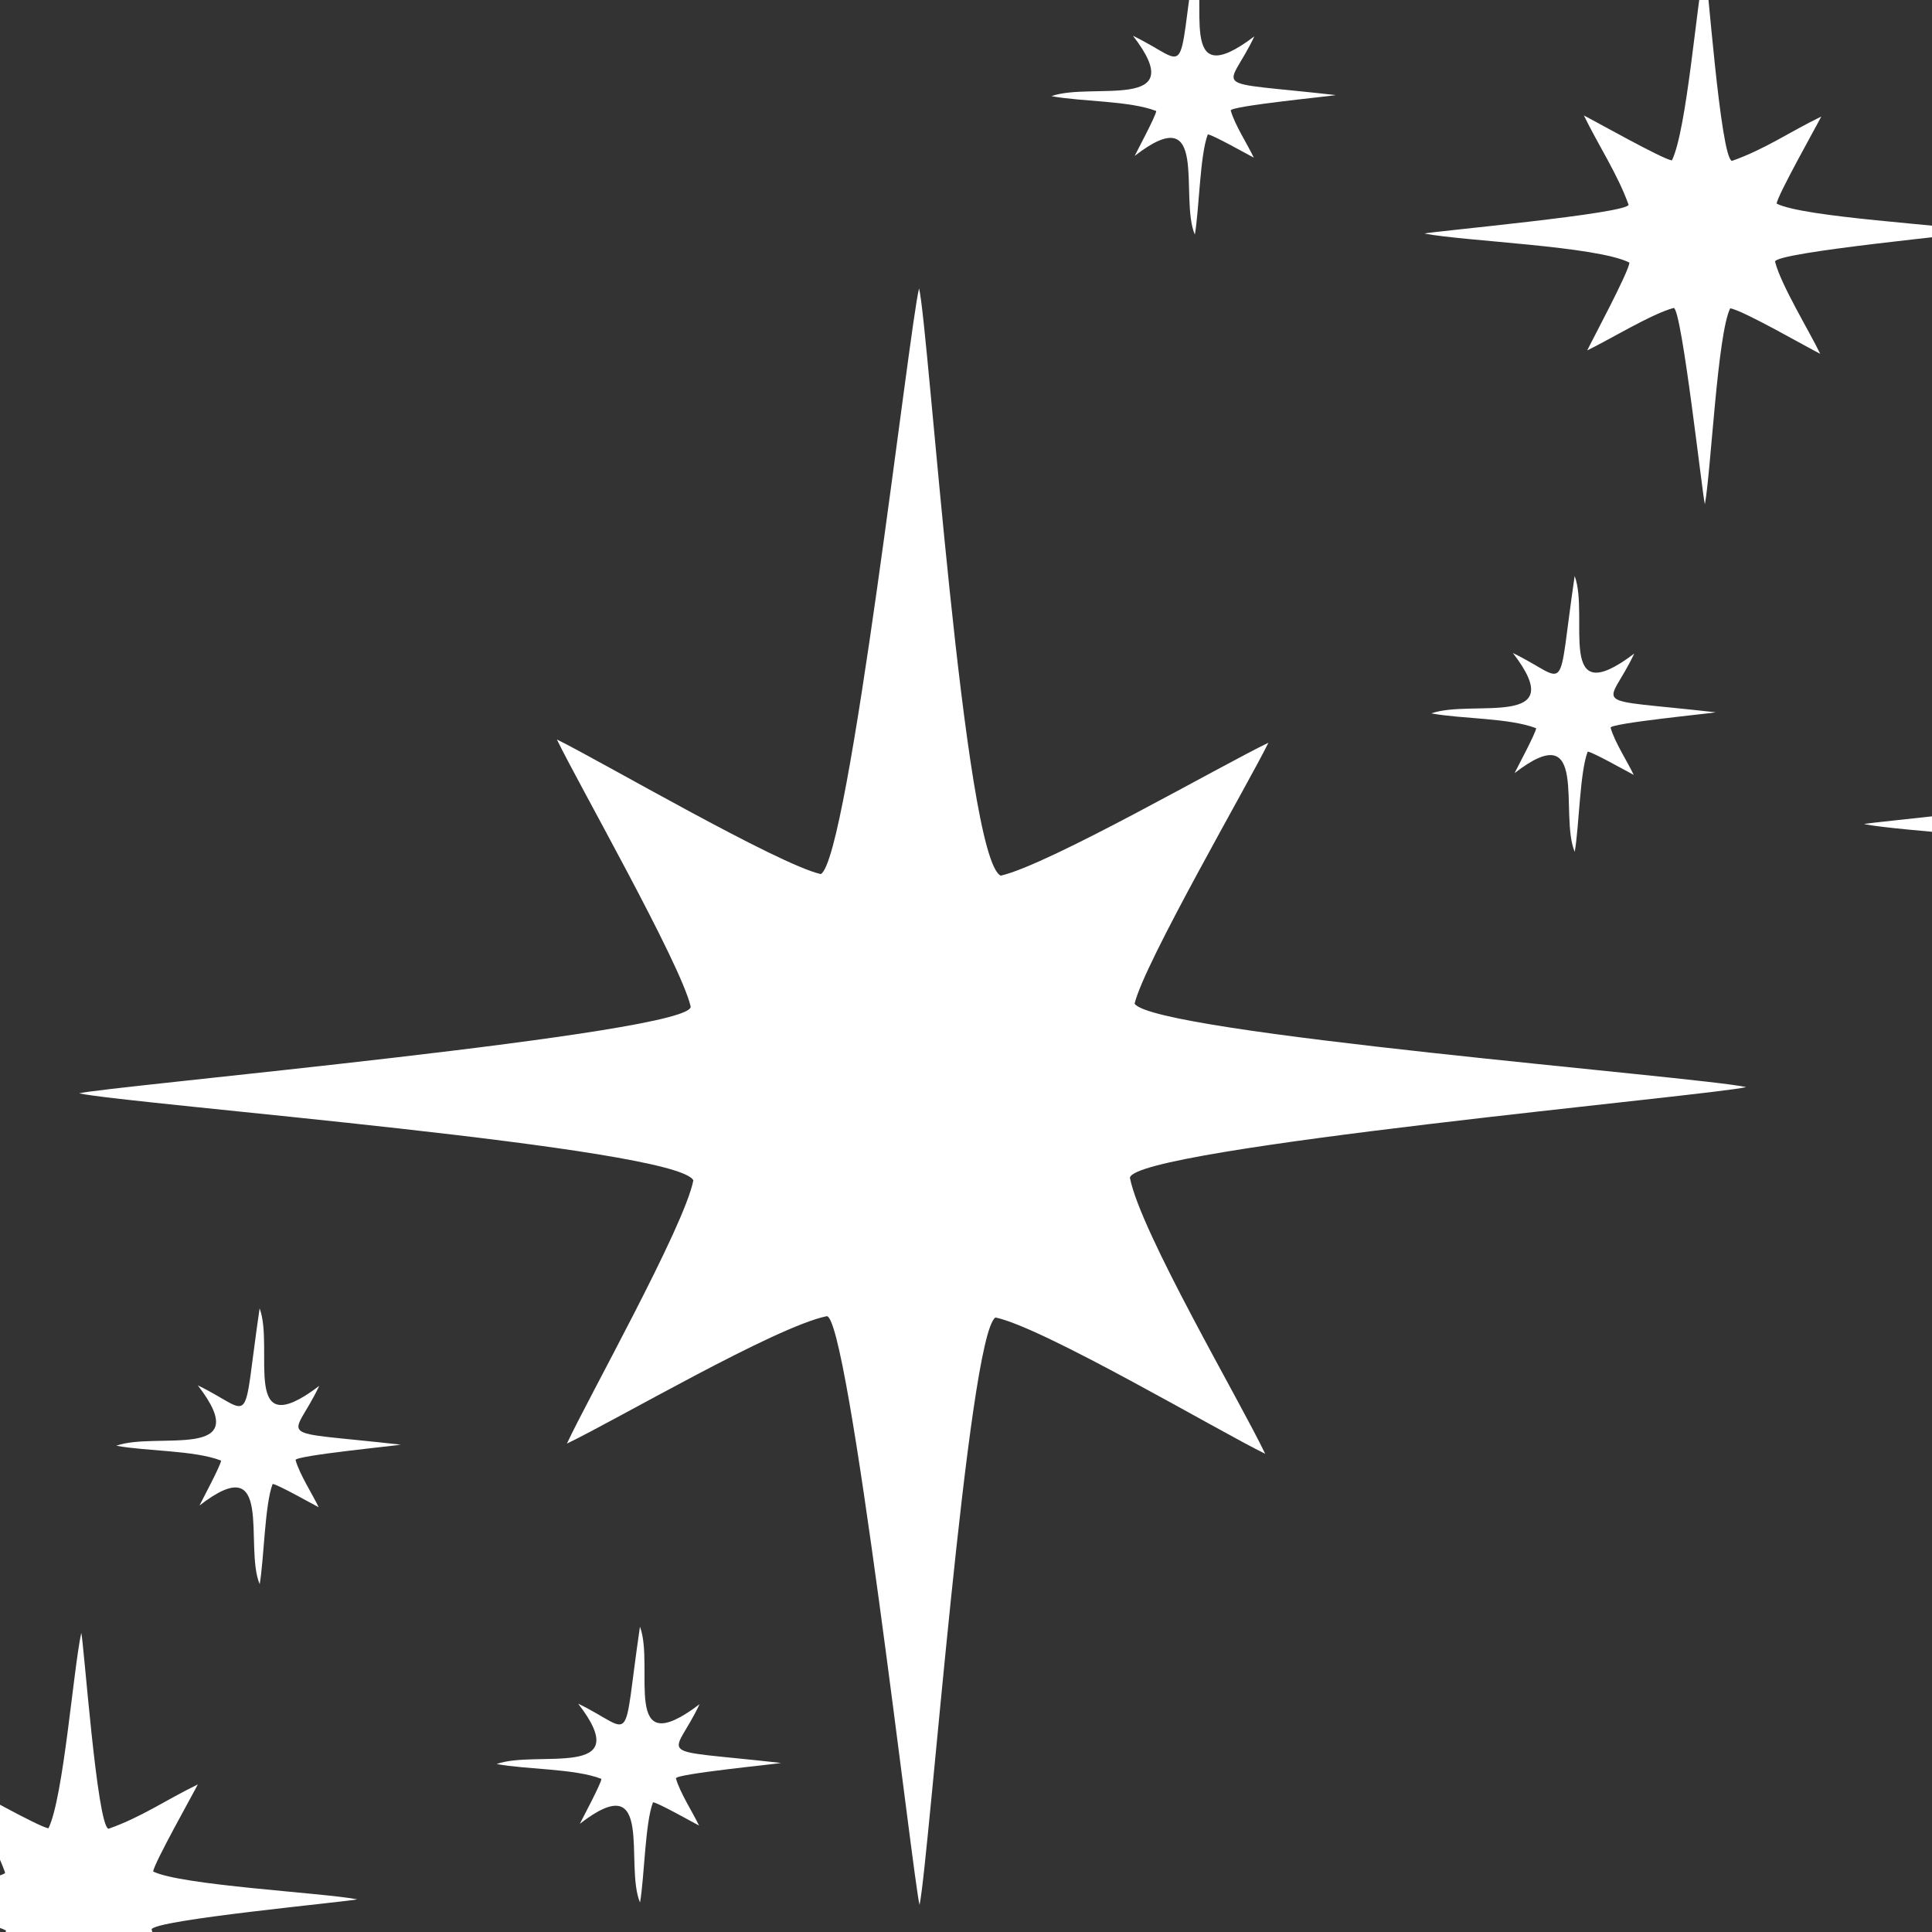 <svg xmlns="http://www.w3.org/2000/svg" xmlns:xlink="http://www.w3.org/1999/xlink" width="375pt" height="375pt" viewBox="0 0 375 375"><rect x="0" y="0" width="375" height="375" fill="#333333" stroke="none"/><defs><clipPath id="clip1"><path d="M 361.312 107.719 L 375 107.719 L 375 213 L 361.312 213 Z M 361.312 107.719 "></path></clipPath><clipPath id="clip2"><path d="M 0 316.629 L 69.707 316.629 L 69.707 375 L 0 375 Z M 0 316.629 "></path></clipPath></defs><g id="surface1"><path style=" stroke:none;fill-rule:nonzero;fill:rgb(100%,100%,100%);fill-opacity:1;" d="M 219.316 228.613 C 220.008 222.785 333.43 212.531 338.934 211 C 329.43 208.949 224.125 200.594 220.223 194.816 C 222.098 186.875 242.383 151.953 246.199 144.164 C 237.047 148.555 203.602 167.844 194.242 169.965 C 187.055 166.539 180.25 63.488 178.391 55.977 C 176.477 63.43 164.816 166.742 159.316 169.66 C 150.953 167.773 116.238 147.52 108.094 143.535 C 112.188 152.035 132.016 186.793 134.047 195.316 C 135.414 200.566 19.305 210.977 15.359 212.223 C 25.727 214.391 131.312 222.637 134.578 229.102 C 132.859 238.039 114.043 271.555 110.039 280.199 C 119.699 275.566 150.348 257.605 160.391 255.488 C 164.648 254 177.359 366.137 178.488 369.738 C 180.379 360.504 187.875 259.164 193.219 255.723 C 202.535 257.652 236.656 277.84 245.574 282.18 C 240.727 272.027 221.387 239.191 219.316 228.613 "></path><path style=" stroke:none;fill-rule:nonzero;fill:rgb(100%,100%,100%);fill-opacity:1;" d="M 344.539 50.797 C 344.402 48.941 383.129 45.348 384.449 44.922 C 377.648 43.629 350.203 42.219 344.844 39.523 C 344.969 37.977 352.691 24.27 353.508 22.621 C 347.238 25.664 342.656 28.938 336.172 31.23 C 333.934 30.723 331.375 -5.004 330.883 -6.805 C 329.312 0.543 327.434 25.164 324.52 31.129 C 322.914 31.023 309.152 23.27 307.43 22.414 C 310.316 28.32 313.938 33.754 316.09 39.688 C 316.773 41.398 277.277 44.984 276.488 45.332 C 284.211 46.832 309.848 47.746 316.266 50.965 C 316.242 52.602 308.934 66.211 308.078 68.012 C 312.219 66.02 320.586 60.906 324.879 59.766 C 326.465 60.086 330.469 96.434 330.918 97.887 C 332.113 91.246 333.359 64.789 335.832 59.844 C 338.328 60.227 351.031 67.566 353.301 68.672 C 351.238 64.363 345.688 55.324 344.539 50.797 "></path><g clip-path="url(#clip1)" clip-rule="nonzero"><path style=" stroke:none;fill-rule:nonzero;fill:rgb(100%,100%,100%);fill-opacity:1;" d="M 429.844 165.426 C 429.707 163.57 468.434 159.977 469.754 159.547 C 462.953 158.254 435.512 156.844 430.145 154.148 C 430.273 152.602 437.996 138.895 438.812 137.25 C 432.543 140.289 427.961 143.566 421.477 145.859 C 419.242 145.352 416.68 109.621 416.188 107.824 C 414.617 115.172 412.738 139.793 409.824 145.754 C 408.219 145.652 394.457 137.898 392.73 137.039 C 395.617 142.945 399.238 148.379 401.391 154.316 C 402.078 156.023 362.582 159.613 361.793 159.957 C 369.512 161.457 395.152 162.375 401.566 165.59 C 401.547 167.23 394.238 180.84 393.379 182.641 C 397.523 180.648 405.891 175.535 410.184 174.395 C 411.773 174.711 415.773 211.059 416.223 212.516 C 417.418 205.871 418.66 179.414 421.133 174.473 C 423.633 174.855 436.332 182.191 438.605 183.297 C 436.543 178.992 430.992 169.953 429.844 165.426 "></path></g><path style=" stroke:none;fill-rule:nonzero;fill:rgb(100%,100%,100%);fill-opacity:1;" d="M 312.621 141.262 C 312.293 140.391 332.652 138.414 333.035 138.258 C 307.383 135.371 312.066 137.766 317.211 126.855 C 301.828 138.523 308.566 119.621 305.641 111.805 C 302.105 135.906 304.801 132.184 293.645 126.746 C 305.133 141.621 285.668 135.66 277.82 138.469 C 283.762 139.562 292.918 139.328 298.164 141.348 C 298.125 142.246 294.441 149.082 293.977 150.066 C 308.652 138.691 302.559 158.051 305.656 165.344 C 306.508 160.438 306.637 149.871 308.168 145.891 C 309.102 145.938 316.098 149.902 317.105 150.406 C 315.918 147.898 313.422 144.074 312.621 141.262 "></path><path style=" stroke:none;fill-rule:nonzero;fill:rgb(100%,100%,100%);fill-opacity:1;" d="M 238.887 21.461 C 238.559 20.586 258.918 18.609 259.297 18.457 C 233.645 15.566 238.332 17.961 243.473 7.051 C 228.094 18.723 234.828 -0.184 231.902 -8 C 228.367 16.105 231.066 12.379 219.906 6.941 C 231.395 21.816 211.934 15.855 204.082 18.664 C 210.027 19.758 219.184 19.527 224.426 21.543 C 224.391 22.441 220.707 29.281 220.238 30.266 C 234.914 18.887 228.82 38.246 231.918 45.539 C 232.77 40.633 232.898 30.066 234.434 26.086 C 235.363 26.133 242.359 30.098 243.367 30.602 C 242.184 28.094 239.688 24.27 238.887 21.461 "></path><path style=" stroke:none;fill-rule:nonzero;fill:rgb(100%,100%,100%);fill-opacity:1;" d="M 131.199 345.195 C 130.867 344.32 151.227 342.348 151.609 342.188 C 125.957 339.301 130.641 341.695 135.785 330.785 C 120.402 342.457 127.141 323.551 124.215 315.738 C 120.68 339.84 123.379 336.113 112.219 330.676 C 123.703 345.551 104.246 339.586 96.395 342.395 C 102.34 343.492 111.496 343.258 116.738 345.277 C 116.699 346.176 113.02 353.012 112.551 353.996 C 127.227 342.621 121.133 361.98 124.23 369.277 C 125.082 364.367 125.211 353.801 126.746 349.82 C 127.676 349.867 134.672 353.832 135.68 354.336 C 134.496 351.824 132 348.008 131.199 345.195 "></path><path style=" stroke:none;fill-rule:nonzero;fill:rgb(100%,100%,100%);fill-opacity:1;" d="M 57.371 283.41 C 57.043 282.539 77.402 280.562 77.785 280.406 C 52.133 277.516 56.816 279.91 61.961 269 C 46.578 280.672 53.312 261.766 50.391 253.953 C 46.855 278.055 49.551 274.328 38.395 268.895 C 49.879 283.77 30.418 277.805 22.566 280.613 C 28.512 281.711 37.668 281.477 42.91 283.496 C 42.875 284.395 39.191 291.23 38.727 292.215 C 53.398 280.84 47.309 300.195 50.406 307.492 C 51.254 302.582 51.387 292.02 52.918 288.035 C 53.852 288.086 60.844 292.047 61.852 292.551 C 60.668 290.043 58.172 286.223 57.371 283.41 "></path><g clip-path="url(#clip2)" clip-rule="nonzero"><path style=" stroke:none;fill-rule:nonzero;fill:rgb(100%,100%,100%);fill-opacity:1;" d="M 29.43 374.535 C 29.293 372.676 68.02 369.082 69.34 368.656 C 62.535 367.363 35.098 365.949 29.73 363.254 C 29.859 361.711 37.582 348 38.398 346.355 C 32.129 349.398 27.551 352.672 21.062 354.965 C 18.824 354.457 16.266 318.73 15.773 316.934 C 14.203 324.277 12.324 348.898 9.41 354.863 C 7.805 354.758 -5.957 347.004 -7.684 346.145 C -4.797 352.055 -1.176 357.484 0.977 363.426 C 1.668 365.129 -37.832 368.719 -38.621 369.062 C -30.902 370.562 -5.262 371.48 1.156 374.695 C 1.133 376.336 -6.176 389.945 -7.031 391.746 C -2.891 389.754 5.477 384.641 9.77 383.5 C 11.359 383.82 15.359 420.164 15.809 421.621 C 17.004 414.977 18.246 388.52 20.719 383.578 C 23.219 383.961 35.918 391.297 38.191 392.406 C 36.129 388.098 30.578 379.059 29.43 374.535 "></path></g></g></svg>